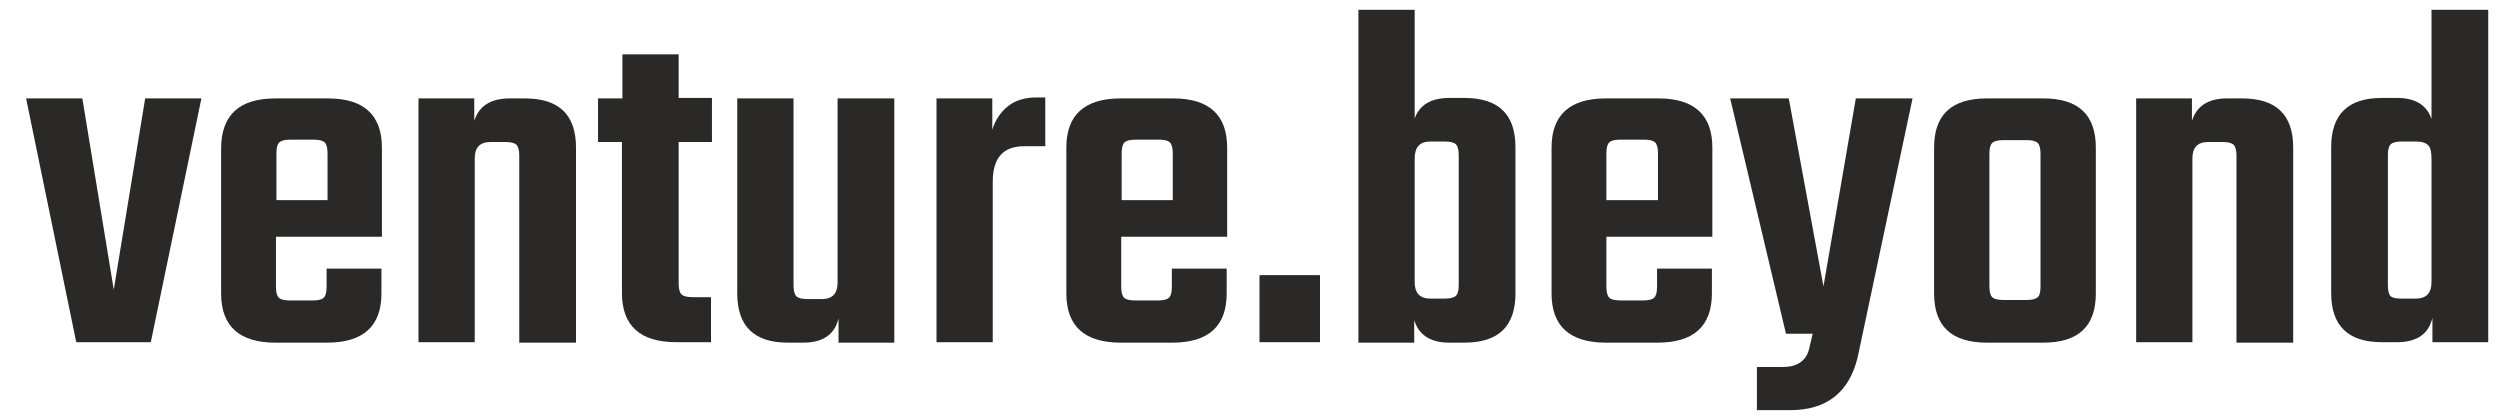 <svg width="132" height="22" viewBox="0 0 132 22" fill="none" xmlns="http://www.w3.org/2000/svg">
<g clip-path="url(#clip0_534_15002)">
<path d="M4.348 5.196L6.007 15.295L7.665 5.196H10.635L7.962 18.067H4.026L1.378 5.196H4.348Z" fill="#2A2928"/>
<path d="M14.546 5.196H17.318C19.2 5.196 20.165 6.062 20.165 7.795V12.498H14.571V15.146C14.571 15.418 14.62 15.617 14.719 15.716C14.818 15.815 15.016 15.864 15.313 15.864H16.526C16.799 15.864 16.997 15.815 17.096 15.716C17.195 15.617 17.244 15.443 17.244 15.146V14.181H20.14V15.493C20.14 17.226 19.175 18.092 17.269 18.092H14.546C12.64 18.092 11.675 17.226 11.675 15.493V7.795C11.7 6.062 12.64 5.196 14.546 5.196ZM14.571 10.567H17.294V8.092C17.294 7.82 17.244 7.622 17.145 7.523C17.046 7.424 16.848 7.374 16.576 7.374H15.313C15.041 7.374 14.843 7.424 14.744 7.523C14.645 7.622 14.596 7.795 14.596 8.092V10.567H14.571Z" fill="#2A2928"/>
<path d="M26.922 5.196H27.715C29.521 5.196 30.413 6.062 30.413 7.795V18.092H27.417V8.216C27.417 7.943 27.368 7.745 27.269 7.646C27.17 7.547 26.972 7.498 26.7 7.498H25.883C25.338 7.498 25.066 7.795 25.066 8.364V18.067H22.096V5.196H25.041V6.384C25.289 5.592 25.907 5.196 26.922 5.196Z" fill="#2A2928"/>
<path d="M37.591 7.498H35.833V14.973C35.833 15.245 35.883 15.443 35.982 15.542C36.081 15.641 36.279 15.691 36.576 15.691H37.541V18.067H35.709C33.804 18.067 32.838 17.201 32.838 15.468V7.498H31.576V5.196H32.863V2.869H35.833V5.171H37.591V7.498Z" fill="#2A2928"/>
<path d="M44.224 5.196H47.219V18.092H44.274V16.805C44.076 17.671 43.432 18.092 42.417 18.092H41.601C39.818 18.092 38.927 17.226 38.927 15.493V5.196H41.898V15.072C41.898 15.344 41.947 15.542 42.046 15.641C42.145 15.74 42.343 15.79 42.615 15.79H43.407C43.952 15.79 44.224 15.493 44.224 14.924V5.196Z" fill="#2A2928"/>
<path d="M54.719 5.146H55.19V7.721H54.076C52.962 7.721 52.417 8.339 52.417 9.602V18.067H49.447V5.196H52.393V6.854C52.541 6.359 52.813 5.938 53.209 5.617C53.605 5.295 54.125 5.146 54.719 5.146Z" fill="#2A2928"/>
<path d="M59.175 5.196H61.947C63.828 5.196 64.794 6.062 64.794 7.795V12.498H59.2V15.146C59.2 15.418 59.249 15.617 59.348 15.716C59.447 15.815 59.645 15.864 59.942 15.864H61.155C61.427 15.864 61.625 15.815 61.724 15.716C61.823 15.617 61.873 15.443 61.873 15.146V14.181H64.769V15.493C64.769 17.226 63.803 18.092 61.898 18.092H59.175C57.269 18.092 56.303 17.226 56.303 15.493V7.795C56.303 6.062 57.269 5.196 59.175 5.196ZM59.2 10.567H61.922V8.092C61.922 7.82 61.873 7.622 61.774 7.523C61.675 7.424 61.477 7.374 61.205 7.374H59.942C59.67 7.374 59.472 7.424 59.373 7.523C59.274 7.622 59.224 7.795 59.224 8.092V10.567H59.2Z" fill="#2A2928"/>
<path d="M66.501 18.067V14.527H69.695V18.067H66.501Z" fill="#2A2928"/>
<path d="M76.526 5.171H77.318C79.125 5.171 80.016 6.037 80.016 7.77V15.493C80.016 17.225 79.125 18.092 77.318 18.092H76.526C75.536 18.092 74.917 17.696 74.67 16.904V18.092H71.724V0.518H74.695V6.26C74.942 5.542 75.561 5.171 76.526 5.171ZM77.021 15.047V8.191C77.021 7.919 76.972 7.721 76.873 7.621C76.774 7.522 76.576 7.473 76.304 7.473H75.511C74.967 7.473 74.695 7.77 74.695 8.364V14.899C74.695 15.468 74.967 15.765 75.511 15.765H76.304C76.576 15.765 76.774 15.716 76.873 15.617C76.972 15.518 77.021 15.344 77.021 15.047Z" fill="#2A2928"/>
<path d="M84.794 5.196H87.566C89.447 5.196 90.412 6.062 90.412 7.795V12.498H84.818V15.146C84.818 15.418 84.868 15.617 84.967 15.716C85.066 15.815 85.264 15.864 85.561 15.864H86.774C87.046 15.864 87.244 15.815 87.343 15.716C87.442 15.617 87.492 15.443 87.492 15.146V14.181H90.388V15.493C90.388 17.226 89.422 18.092 87.516 18.092H84.794C82.888 18.092 81.922 17.226 81.922 15.493V7.795C81.922 6.062 82.888 5.196 84.794 5.196ZM84.818 10.567H87.541V8.092C87.541 7.82 87.492 7.622 87.393 7.523C87.294 7.424 87.096 7.374 86.823 7.374H85.536C85.264 7.374 85.066 7.424 84.967 7.523C84.868 7.622 84.818 7.795 84.818 8.092V10.567Z" fill="#2A2928"/>
<path d="M94.521 21.656H92.764V19.379H94.1C94.868 19.379 95.338 19.082 95.511 18.463L95.709 17.622H94.299L91.353 5.196H94.447L96.279 15.121L97.987 5.196H100.982L98.086 18.859C97.64 20.715 96.452 21.656 94.521 21.656Z" fill="#2A2928"/>
<path d="M104.917 5.196H107.888C109.744 5.196 110.66 6.062 110.66 7.795V15.493C110.66 17.226 109.744 18.092 107.888 18.092H104.917C103.036 18.092 102.12 17.226 102.12 15.493V7.795C102.12 6.062 103.036 5.196 104.917 5.196ZM107.739 15.146V8.117C107.739 7.844 107.69 7.646 107.591 7.547C107.492 7.448 107.294 7.399 106.996 7.399H105.784C105.487 7.399 105.289 7.448 105.19 7.547C105.091 7.646 105.041 7.82 105.041 8.117V15.121C105.041 15.394 105.091 15.592 105.19 15.691C105.289 15.79 105.487 15.839 105.784 15.839H106.996C107.294 15.839 107.492 15.79 107.591 15.691C107.69 15.617 107.739 15.418 107.739 15.146Z" fill="#2A2928"/>
<path d="M117.591 5.196H118.383C120.19 5.196 121.081 6.062 121.081 7.795V18.092H118.086V8.216C118.086 7.943 118.036 7.745 117.937 7.646C117.838 7.547 117.64 7.498 117.368 7.498H116.576C116.031 7.498 115.759 7.795 115.759 8.364V18.067H112.789V5.196H115.734V6.384C115.982 5.592 116.6 5.196 117.591 5.196Z" fill="#2A2928"/>
<path d="M128.383 0.518H131.378V18.067H128.432V16.78C128.234 17.646 127.591 18.067 126.576 18.067H125.759C123.977 18.067 123.086 17.201 123.086 15.468V7.77C123.086 6.037 123.977 5.171 125.759 5.171H126.576C127.516 5.171 128.135 5.542 128.383 6.285V0.518ZM126.774 15.765H127.566C128.111 15.765 128.383 15.468 128.383 14.899V8.364C128.383 8.042 128.333 7.795 128.21 7.671C128.086 7.547 127.888 7.473 127.591 7.473H126.799C126.526 7.473 126.328 7.522 126.229 7.621C126.13 7.721 126.081 7.894 126.081 8.191V15.072C126.081 15.344 126.13 15.542 126.229 15.641C126.304 15.716 126.502 15.765 126.774 15.765Z" fill="#2A2928"/>
</g>
<defs>
<clipPath id="clip0_534_15002">
<rect width="131" height="22" fill="white" transform="translate(0.5 0)"/>
</clipPath>
</defs>
</svg>

